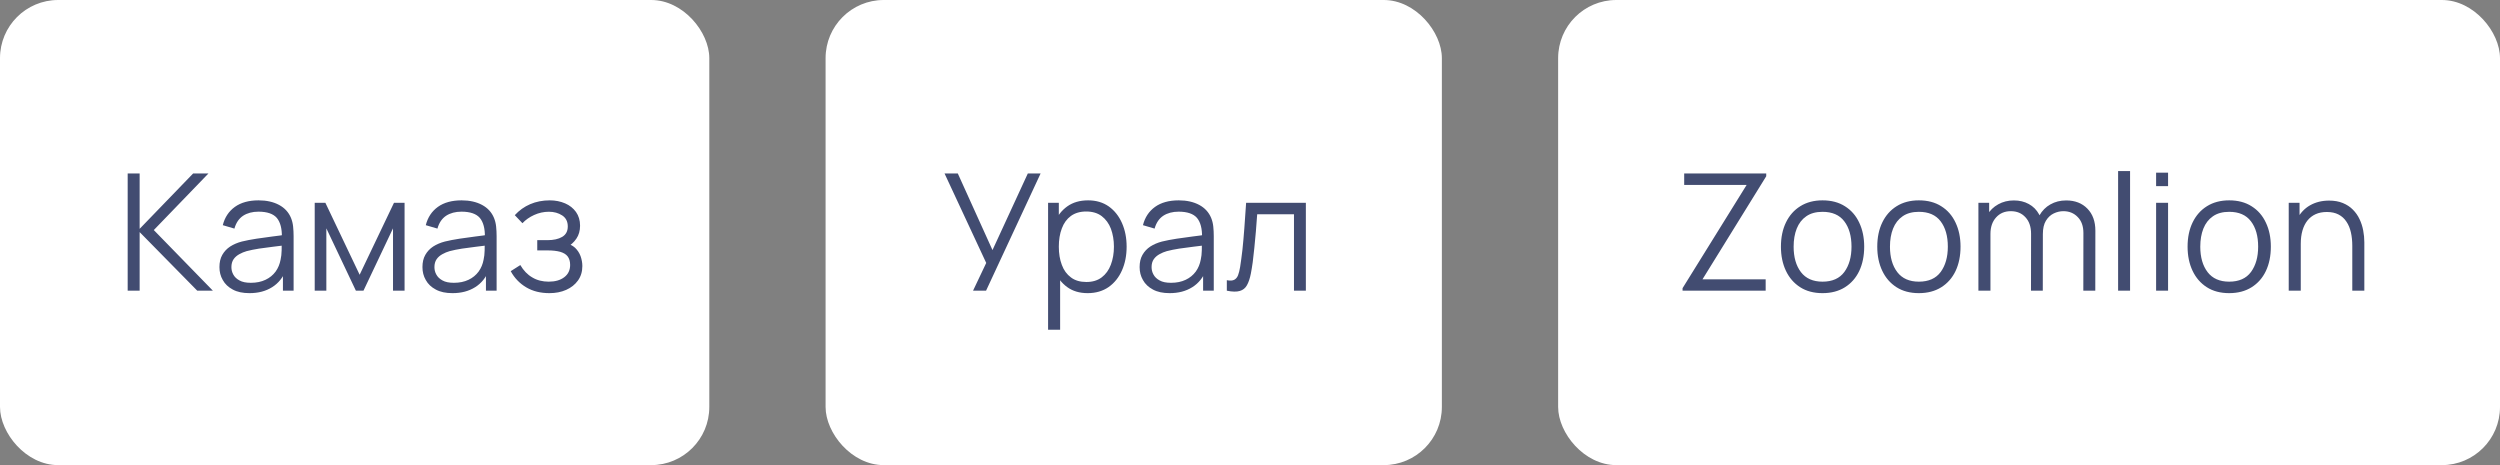 <?xml version="1.0" encoding="UTF-8"?> <svg xmlns="http://www.w3.org/2000/svg" width="215" height="40" viewBox="0 0 215 40" fill="none"><rect x="0" y="0" width="215" height="40" fill="#808080" stroke="none"/> <rect width="61" height="40" rx="5" fill="white"></rect> <path d="M10.98 25V14.92H12.009V19.68L16.608 14.92H17.924L13.227 19.785L18.309 25H16.965L12.009 19.96V25H10.98ZM21.456 25.21C20.881 25.21 20.405 25.112 20.02 24.902C19.636 24.699 19.349 24.426 19.16 24.083C18.963 23.747 18.872 23.376 18.872 22.97C18.872 22.564 18.95 22.214 19.117 21.92C19.285 21.626 19.509 21.388 19.797 21.199C20.084 21.017 20.419 20.87 20.797 20.772C21.175 20.681 21.602 20.597 22.064 20.527C22.526 20.457 22.982 20.394 23.43 20.338C23.878 20.282 24.27 20.233 24.605 20.177L24.241 20.401C24.256 19.659 24.108 19.106 23.808 18.742C23.5 18.385 22.974 18.203 22.226 18.203C21.707 18.203 21.267 18.322 20.91 18.553C20.552 18.791 20.3 19.155 20.16 19.659L19.16 19.365C19.328 18.693 19.677 18.168 20.203 17.79C20.721 17.419 21.399 17.23 22.239 17.23C22.925 17.23 23.514 17.363 23.997 17.622C24.48 17.881 24.823 18.252 25.026 18.742C25.116 18.966 25.18 19.211 25.207 19.477C25.235 19.75 25.25 20.023 25.25 20.303V25H24.332V23.103L24.599 23.215C24.34 23.866 23.941 24.363 23.401 24.699C22.855 25.042 22.212 25.21 21.456 25.21ZM21.575 24.321C22.05 24.321 22.471 24.237 22.834 24.062C23.192 23.894 23.479 23.656 23.703 23.355C23.919 23.054 24.059 22.711 24.13 22.333C24.186 22.095 24.213 21.829 24.221 21.535C24.221 21.241 24.227 21.024 24.227 20.877L24.619 21.08C24.27 21.129 23.884 21.178 23.479 21.22C23.073 21.269 22.666 21.325 22.274 21.381C21.883 21.444 21.526 21.514 21.21 21.598C20.994 21.661 20.784 21.745 20.587 21.857C20.384 21.969 20.216 22.109 20.09 22.291C19.965 22.473 19.901 22.704 19.901 22.97C19.901 23.194 19.951 23.404 20.062 23.607C20.174 23.817 20.349 23.985 20.595 24.118C20.84 24.258 21.169 24.321 21.575 24.321ZM27.065 25V17.44H27.982L30.929 23.628L33.883 17.44H34.793V25H33.799V19.638L31.258 25H30.607L28.066 19.638V25H27.065ZM38.914 25.21C38.34 25.21 37.864 25.112 37.48 24.902C37.094 24.699 36.807 24.426 36.618 24.083C36.422 23.747 36.331 23.376 36.331 22.97C36.331 22.564 36.408 22.214 36.577 21.92C36.745 21.626 36.968 21.388 37.255 21.199C37.542 21.017 37.879 20.87 38.257 20.772C38.635 20.681 39.062 20.597 39.523 20.527C39.986 20.457 40.441 20.394 40.889 20.338C41.337 20.282 41.728 20.233 42.065 20.177L41.7 20.401C41.715 19.659 41.568 19.106 41.267 18.742C40.959 18.385 40.434 18.203 39.684 18.203C39.166 18.203 38.725 18.322 38.368 18.553C38.011 18.791 37.76 19.155 37.62 19.659L36.618 19.365C36.786 18.693 37.136 18.168 37.661 17.79C38.179 17.419 38.858 17.23 39.699 17.23C40.385 17.23 40.972 17.363 41.456 17.622C41.938 17.881 42.282 18.252 42.484 18.742C42.575 18.966 42.639 19.211 42.666 19.477C42.694 19.75 42.709 20.023 42.709 20.303V25H41.791V23.103L42.057 23.215C41.798 23.866 41.4 24.363 40.861 24.699C40.315 25.042 39.67 25.21 38.914 25.21ZM39.033 24.321C39.51 24.321 39.929 24.237 40.294 24.062C40.651 23.894 40.938 23.656 41.161 23.355C41.379 23.054 41.519 22.711 41.589 22.333C41.645 22.095 41.672 21.829 41.679 21.535C41.679 21.241 41.687 21.024 41.687 20.877L42.078 21.08C41.728 21.129 41.343 21.178 40.938 21.22C40.532 21.269 40.126 21.325 39.733 21.381C39.342 21.444 38.984 21.514 38.669 21.598C38.453 21.661 38.242 21.745 38.047 21.857C37.843 21.969 37.675 22.109 37.55 22.291C37.423 22.473 37.361 22.704 37.361 22.97C37.361 23.194 37.41 23.404 37.522 23.607C37.633 23.817 37.809 23.985 38.053 24.118C38.298 24.258 38.627 24.321 39.033 24.321ZM47.254 25.21C46.491 25.21 45.826 25.049 45.259 24.713C44.692 24.377 44.244 23.915 43.922 23.32L44.748 22.795C45.021 23.264 45.364 23.621 45.777 23.859C46.183 24.104 46.659 24.223 47.191 24.223C47.744 24.223 48.192 24.097 48.528 23.838C48.864 23.586 49.032 23.229 49.032 22.781C49.032 22.473 48.955 22.228 48.815 22.046C48.675 21.864 48.458 21.738 48.171 21.654C47.884 21.577 47.527 21.535 47.1 21.535H46.204V20.653H47.086C47.604 20.653 48.024 20.562 48.346 20.373C48.668 20.184 48.829 19.883 48.829 19.477C48.829 19.05 48.668 18.735 48.346 18.525C48.024 18.315 47.646 18.21 47.205 18.21C46.757 18.21 46.33 18.308 45.931 18.49C45.532 18.672 45.196 18.91 44.93 19.197L44.272 18.504C44.65 18.091 45.091 17.776 45.595 17.559C46.099 17.342 46.666 17.23 47.282 17.23C47.765 17.23 48.206 17.321 48.598 17.489C48.99 17.657 49.305 17.909 49.536 18.231C49.767 18.56 49.886 18.952 49.886 19.407C49.886 19.841 49.781 20.212 49.571 20.52C49.361 20.835 49.074 21.094 48.696 21.297L48.64 20.912C48.962 20.975 49.235 21.108 49.452 21.304C49.662 21.507 49.823 21.745 49.928 22.025C50.026 22.305 50.082 22.592 50.082 22.879C50.082 23.362 49.956 23.775 49.704 24.125C49.452 24.475 49.116 24.741 48.689 24.93C48.262 25.119 47.786 25.21 47.254 25.21Z" fill="#424C71"></path> <rect x="71" width="53" height="40" rx="5" fill="white"></rect> <path d="M83.681 25L84.815 22.613L81.231 14.92H82.372L85.354 21.507L88.392 14.92H89.491L84.801 25H83.681ZM93.537 25.21C92.837 25.21 92.249 25.035 91.773 24.685C91.29 24.335 90.926 23.852 90.681 23.25C90.429 22.648 90.31 21.969 90.31 21.213C90.31 20.45 90.429 19.771 90.681 19.169C90.933 18.567 91.297 18.098 91.787 17.748C92.27 17.405 92.865 17.23 93.579 17.23C94.265 17.23 94.86 17.405 95.357 17.755C95.847 18.105 96.225 18.581 96.491 19.183C96.757 19.785 96.89 20.464 96.89 21.213C96.89 21.969 96.757 22.648 96.491 23.25C96.225 23.852 95.84 24.335 95.343 24.685C94.839 25.035 94.237 25.21 93.537 25.21ZM90.135 28.36V17.44H91.059V23.131H91.171V28.36H90.135ZM93.432 24.251C93.957 24.251 94.398 24.118 94.748 23.852C95.098 23.586 95.357 23.229 95.532 22.767C95.707 22.305 95.798 21.787 95.798 21.213C95.798 20.646 95.707 20.135 95.539 19.673C95.364 19.218 95.098 18.854 94.748 18.588C94.398 18.322 93.95 18.189 93.411 18.189C92.879 18.189 92.445 18.322 92.095 18.574C91.745 18.833 91.486 19.19 91.318 19.645C91.143 20.1 91.059 20.625 91.059 21.213C91.059 21.801 91.143 22.319 91.318 22.781C91.486 23.243 91.752 23.6 92.102 23.859C92.452 24.125 92.893 24.251 93.432 24.251ZM100.59 25.21C100.016 25.21 99.54 25.112 99.155 24.902C98.77 24.699 98.483 24.426 98.294 24.083C98.098 23.747 98.007 23.376 98.007 22.97C98.007 22.564 98.084 22.214 98.252 21.92C98.42 21.626 98.644 21.388 98.931 21.199C99.218 21.017 99.554 20.87 99.932 20.772C100.31 20.681 100.737 20.597 101.199 20.527C101.661 20.457 102.116 20.394 102.564 20.338C103.012 20.282 103.404 20.233 103.74 20.177L103.376 20.401C103.39 19.659 103.243 19.106 102.942 18.742C102.634 18.385 102.109 18.203 101.36 18.203C100.842 18.203 100.401 18.322 100.044 18.553C99.687 18.791 99.435 19.155 99.295 19.659L98.294 19.365C98.462 18.693 98.812 18.168 99.337 17.79C99.855 17.419 100.534 17.23 101.374 17.23C102.06 17.23 102.648 17.363 103.131 17.622C103.614 17.881 103.957 18.252 104.16 18.742C104.251 18.966 104.314 19.211 104.342 19.477C104.37 19.75 104.384 20.023 104.384 20.303V25H103.467V23.103L103.733 23.215C103.474 23.866 103.075 24.363 102.536 24.699C101.99 25.042 101.346 25.21 100.59 25.21ZM100.709 24.321C101.185 24.321 101.605 24.237 101.969 24.062C102.326 23.894 102.613 23.656 102.837 23.355C103.054 23.054 103.194 22.711 103.264 22.333C103.32 22.095 103.348 21.829 103.355 21.535C103.355 21.241 103.362 21.024 103.362 20.877L103.754 21.08C103.404 21.129 103.019 21.178 102.613 21.22C102.207 21.269 101.801 21.325 101.409 21.381C101.017 21.444 100.66 21.514 100.345 21.598C100.128 21.661 99.918 21.745 99.722 21.857C99.519 21.969 99.351 22.109 99.225 22.291C99.099 22.473 99.036 22.704 99.036 22.97C99.036 23.194 99.085 23.404 99.197 23.607C99.309 23.817 99.484 23.985 99.729 24.118C99.974 24.258 100.303 24.321 100.709 24.321ZM105.507 25V24.097C105.787 24.153 105.997 24.139 106.144 24.062C106.291 23.985 106.403 23.852 106.473 23.67C106.543 23.488 106.599 23.257 106.648 22.977C106.718 22.522 106.788 22.018 106.851 21.465C106.907 20.919 106.963 20.31 107.012 19.645C107.061 18.98 107.11 18.245 107.166 17.44H112.304V25H111.282V18.427H108.118C108.083 18.924 108.048 19.414 108.006 19.904C107.964 20.394 107.915 20.87 107.873 21.318C107.831 21.766 107.782 22.179 107.733 22.557C107.677 22.935 107.628 23.264 107.572 23.537C107.488 23.957 107.376 24.286 107.236 24.531C107.096 24.783 106.893 24.944 106.627 25.021C106.354 25.105 105.983 25.098 105.507 25Z" fill="#424C71"></path> <rect x="134" width="81" height="40" rx="5" fill="white"></rect> <path d="M144.7 25V24.783L150.209 15.907H144.84V14.92H151.896V15.158L146.415 24.02H151.847V25H144.7ZM156.737 25.21C155.985 25.21 155.344 25.04 154.812 24.699C154.28 24.358 153.871 23.887 153.587 23.285C153.302 22.683 153.16 21.992 153.16 21.213C153.16 20.42 153.304 19.724 153.594 19.127C153.883 18.53 154.294 18.065 154.826 17.734C155.362 17.398 155.999 17.23 156.737 17.23C157.493 17.23 158.137 17.4 158.669 17.741C159.205 18.077 159.614 18.546 159.894 19.148C160.178 19.745 160.321 20.434 160.321 21.213C160.321 22.006 160.178 22.704 159.894 23.306C159.609 23.903 159.198 24.37 158.662 24.706C158.125 25.042 157.483 25.21 156.737 25.21ZM156.737 24.223C157.577 24.223 158.202 23.945 158.613 23.39C159.023 22.83 159.229 22.104 159.229 21.213C159.229 20.298 159.021 19.57 158.606 19.029C158.195 18.488 157.572 18.217 156.737 18.217C156.172 18.217 155.705 18.345 155.337 18.602C154.973 18.854 154.7 19.206 154.518 19.659C154.34 20.107 154.252 20.625 154.252 21.213C154.252 22.123 154.462 22.853 154.882 23.404C155.302 23.95 155.92 24.223 156.737 24.223ZM165.022 25.21C164.27 25.21 163.629 25.04 163.097 24.699C162.565 24.358 162.156 23.887 161.872 23.285C161.587 22.683 161.445 21.992 161.445 21.213C161.445 20.42 161.589 19.724 161.879 19.127C162.168 18.53 162.579 18.065 163.111 17.734C163.647 17.398 164.284 17.23 165.022 17.23C165.778 17.23 166.422 17.4 166.954 17.741C167.49 18.077 167.899 18.546 168.179 19.148C168.463 19.745 168.606 20.434 168.606 21.213C168.606 22.006 168.463 22.704 168.179 23.306C167.894 23.903 167.483 24.37 166.947 24.706C166.41 25.042 165.768 25.21 165.022 25.21ZM165.022 24.223C165.862 24.223 166.487 23.945 166.898 23.39C167.308 22.83 167.514 22.104 167.514 21.213C167.514 20.298 167.306 19.57 166.891 19.029C166.48 18.488 165.857 18.217 165.022 18.217C164.457 18.217 163.99 18.345 163.622 18.602C163.258 18.854 162.985 19.206 162.803 19.659C162.625 20.107 162.537 20.625 162.537 21.213C162.537 22.123 162.747 22.853 163.167 23.404C163.587 23.95 164.205 24.223 165.022 24.223ZM179.166 25L179.173 20.037C179.173 19.454 179.01 18.996 178.683 18.665C178.361 18.329 177.95 18.161 177.451 18.161C177.166 18.161 176.889 18.226 176.618 18.357C176.347 18.488 176.123 18.698 175.946 18.987C175.773 19.276 175.687 19.654 175.687 20.121L175.078 19.946C175.064 19.405 175.169 18.931 175.393 18.525C175.622 18.119 175.934 17.804 176.331 17.58C176.732 17.351 177.185 17.237 177.689 17.237C178.45 17.237 179.059 17.473 179.516 17.944C179.973 18.411 180.202 19.043 180.202 19.841L180.195 25H179.166ZM170.143 25V17.44H171.067V19.302H171.179V25H170.143ZM174.665 25L174.672 20.107C174.672 19.505 174.511 19.031 174.189 18.686C173.872 18.336 173.452 18.161 172.929 18.161C172.406 18.161 171.984 18.341 171.662 18.7C171.34 19.055 171.179 19.528 171.179 20.121L170.563 19.785C170.563 19.3 170.677 18.866 170.906 18.483C171.135 18.096 171.447 17.792 171.844 17.573C172.241 17.349 172.691 17.237 173.195 17.237C173.676 17.237 174.103 17.34 174.476 17.545C174.854 17.75 175.15 18.049 175.365 18.441C175.58 18.833 175.687 19.309 175.687 19.869L175.68 25H174.665ZM182.157 25V14.71H183.186V25H182.157ZM185.425 16.005V14.85H186.454V16.005H185.425ZM185.425 25V17.44H186.454V25H185.425ZM191.709 25.21C190.958 25.21 190.316 25.04 189.784 24.699C189.252 24.358 188.844 23.887 188.559 23.285C188.275 22.683 188.132 21.992 188.132 21.213C188.132 20.42 188.277 19.724 188.566 19.127C188.856 18.53 189.266 18.065 189.798 17.734C190.335 17.398 190.972 17.23 191.709 17.23C192.465 17.23 193.109 17.4 193.641 17.741C194.178 18.077 194.586 18.546 194.866 19.148C195.151 19.745 195.293 20.434 195.293 21.213C195.293 22.006 195.151 22.704 194.866 23.306C194.582 23.903 194.171 24.37 193.634 24.706C193.098 25.042 192.456 25.21 191.709 25.21ZM191.709 24.223C192.549 24.223 193.175 23.945 193.585 23.39C193.996 22.83 194.201 22.104 194.201 21.213C194.201 20.298 193.994 19.57 193.578 19.029C193.168 18.488 192.545 18.217 191.709 18.217C191.145 18.217 190.678 18.345 190.309 18.602C189.945 18.854 189.672 19.206 189.49 19.659C189.313 20.107 189.224 20.625 189.224 21.213C189.224 22.123 189.434 22.853 189.854 23.404C190.274 23.95 190.893 24.223 191.709 24.223ZM202.297 25V21.143C202.297 20.723 202.258 20.338 202.178 19.988C202.099 19.633 201.971 19.325 201.793 19.064C201.621 18.798 201.394 18.593 201.114 18.448C200.839 18.303 200.503 18.231 200.106 18.231C199.742 18.231 199.42 18.294 199.14 18.42C198.865 18.546 198.632 18.728 198.44 18.966C198.254 19.199 198.111 19.484 198.013 19.82C197.915 20.156 197.866 20.539 197.866 20.968L197.138 20.807C197.138 20.032 197.274 19.381 197.544 18.854C197.815 18.327 198.188 17.928 198.664 17.657C199.14 17.386 199.686 17.251 200.302 17.251C200.755 17.251 201.149 17.321 201.485 17.461C201.826 17.601 202.113 17.79 202.346 18.028C202.584 18.266 202.776 18.539 202.92 18.847C203.065 19.15 203.17 19.475 203.235 19.82C203.301 20.161 203.333 20.501 203.333 20.842V25H202.297ZM196.83 25V17.44H197.761V19.302H197.866V25H196.83Z" fill="#424C71"></path> </svg> 